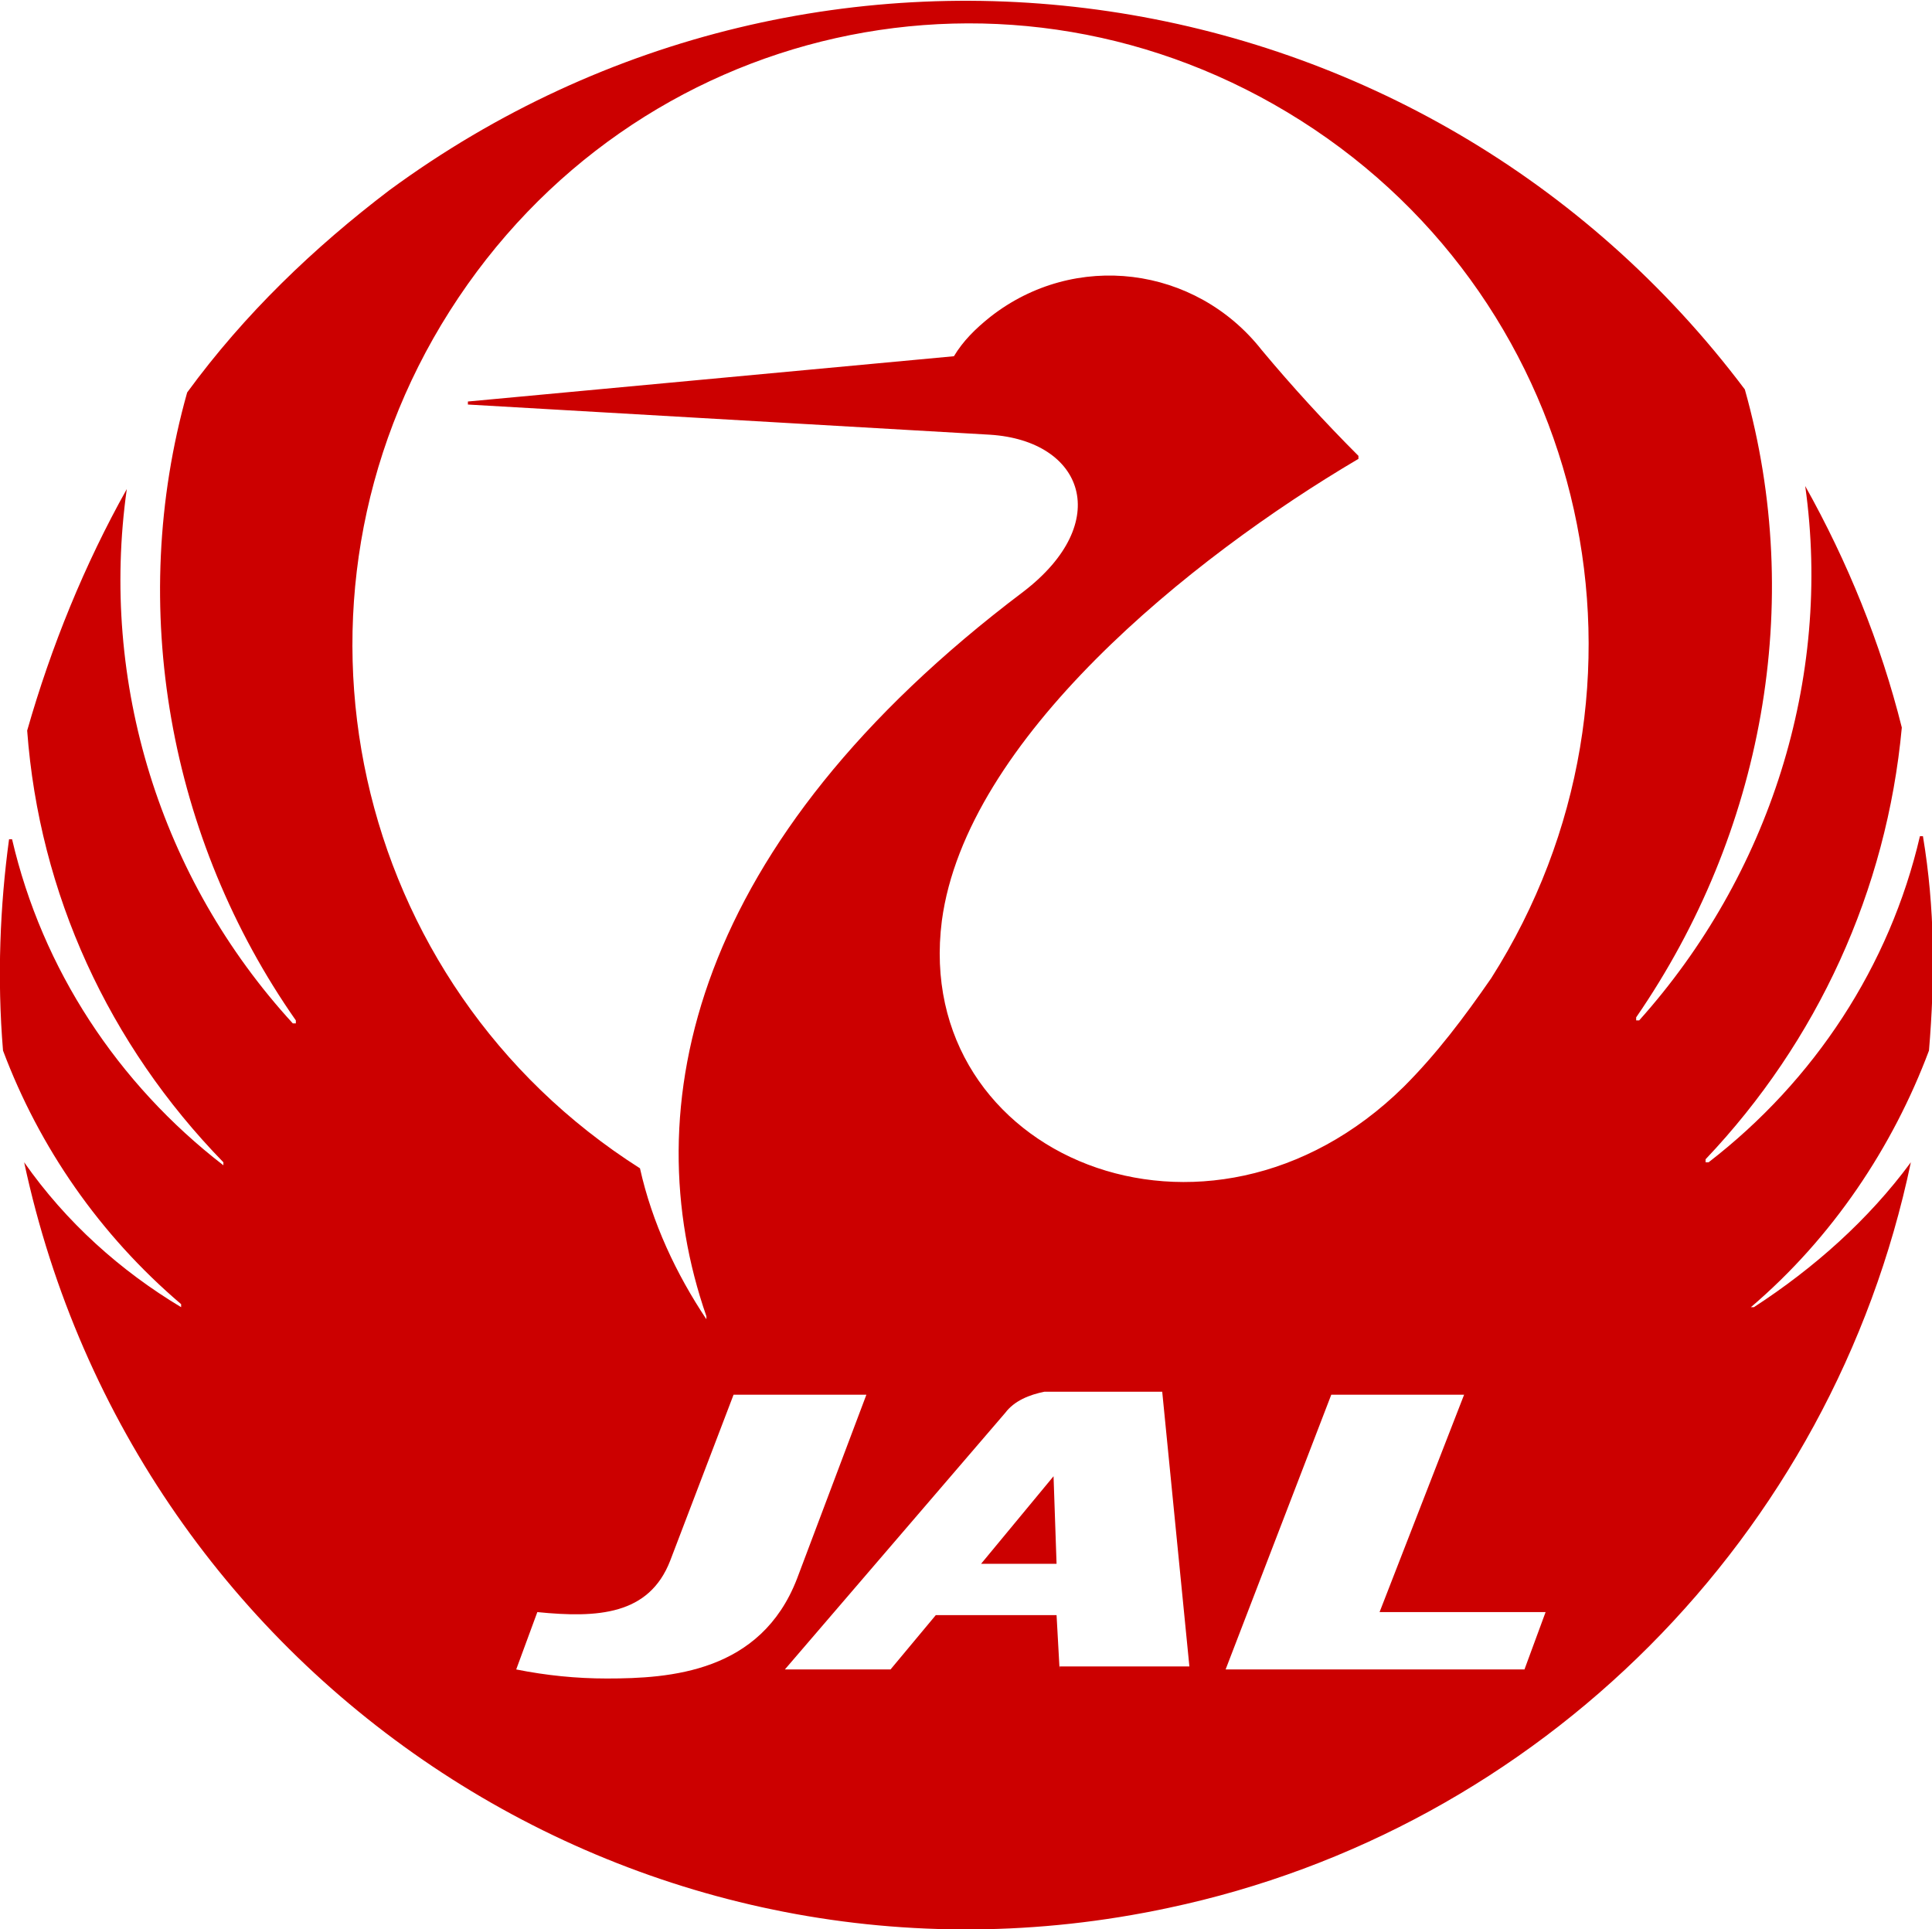 <svg version="1.1" id="Layer_1" xmlns="http://www.w3.org/2000/svg" xmlns:xlink="http://www.w3.org/1999/xlink" x="0px" y="0px" viewBox="0 0 64 63.9" style="" xml:space="preserve">
 <style type="text/css">
  .st0{fill:#CC0000;}
 </style>
 <path class="st0" d="M63.9,34.8c0.2-2.4,0.2-4.7-0.2-7.1c0,0,0,0-0.1,0c-1,4.3-3.5,8.1-7,10.8c0,0,0,0-0.1,0c0,0,0,0,0-0.1
	c3.7-3.9,6-8.9,6.5-14.3c-0.7-2.8-1.8-5.5-3.2-8c0,0-0.1,0,0,0c0.9,6.4-1.2,12.9-5.5,17.7c0,0,0,0-0.1,0c0,0,0,0,0-0.1
	c4.2-6.1,5.6-13.7,3.6-20.8C47.2-1.2,27.2-4.2,12.9,6.3c-2.5,1.9-4.8,4.1-6.7,6.7c-2,7.1-0.6,14.8,3.6,20.8c0,0,0,0,0,0.1
	c0,0,0,0-0.1,0c0,0,0,0,0,0c-4.4-4.8-6.4-11.3-5.5-17.7c0,0,0,0,0,0c-1.4,2.5-2.5,5.2-3.3,8c0.4,5.4,2.7,10.4,6.5,14.3
	c0,0,0,0,0,0.1c0,0,0,0,0,0c-3.5-2.7-6-6.5-7-10.8c0,0,0,0-0.1,0C0,30-0.1,32.4,0.1,34.8C1.3,38,3.3,40.9,6,43.2c0,0,0,0,0,0.1
	c0,0,0,0,0,0c-2-1.2-3.8-2.8-5.2-4.8c0,0-0.1,0,0,0c3.7,17.3,20.6,28.4,37.9,24.7C51,60.6,60.7,50.9,63.3,38.5c0,0,0,0,0,0
	c-1.4,1.9-3.2,3.5-5.2,4.8c0,0,0,0-0.1,0c0,0,0,0,0,0C60.7,41,62.7,38,63.9,34.8z M20.1,55.6c-1,0-2-0.1-3-0.3l0.7-1.9
	c2,0.2,3.7,0.1,4.4-1.7l2.1-5.5h4.4l-2.3,6.1C25.2,55.4,22.2,55.6,20.1,55.6z M35.1,55.3L35,53.5H31l-1.5,1.8H26l7.3-8.5
	c0.3-0.4,0.8-0.6,1.3-0.7h3.9l0.9,9.1H35.1z M50.5,55.3h-9.9l3.5-9.1h4.4l-2.8,7.2h5.5L50.5,55.3z M46.5,36
	c-6.5,6.4-16.3,2.3-15.3-5.5c0.8-6,8.2-12,13.8-15.3c0,0,0,0,0-0.1c0,0,0,0,0,0c-1.1-1.1-2.2-2.3-3.2-3.5c-2.2-2.8-6.2-3.3-9-1.1
	c-0.5,0.4-0.9,0.8-1.2,1.3l-16.1,1.5c0,0,0,0,0,0.1c0,0,0,0,0,0l17.3,1c3.1,0.2,4.1,2.9,1.1,5.2c-11,8.3-12.9,17.1-10.5,24
	c0,0,0,0,0,0.1c0,0,0,0,0,0c-1-1.5-1.8-3.2-2.2-5c-9.6-6.1-12.4-18.8-6.3-28.4S33.5-2.1,43.1,4s12.4,18.8,6.3,28.4
	C48.5,33.7,47.6,34.9,46.5,36z M32.5,51.8h2.5l-0.1-2.9L32.5,51.8z">
 </path>
</svg>